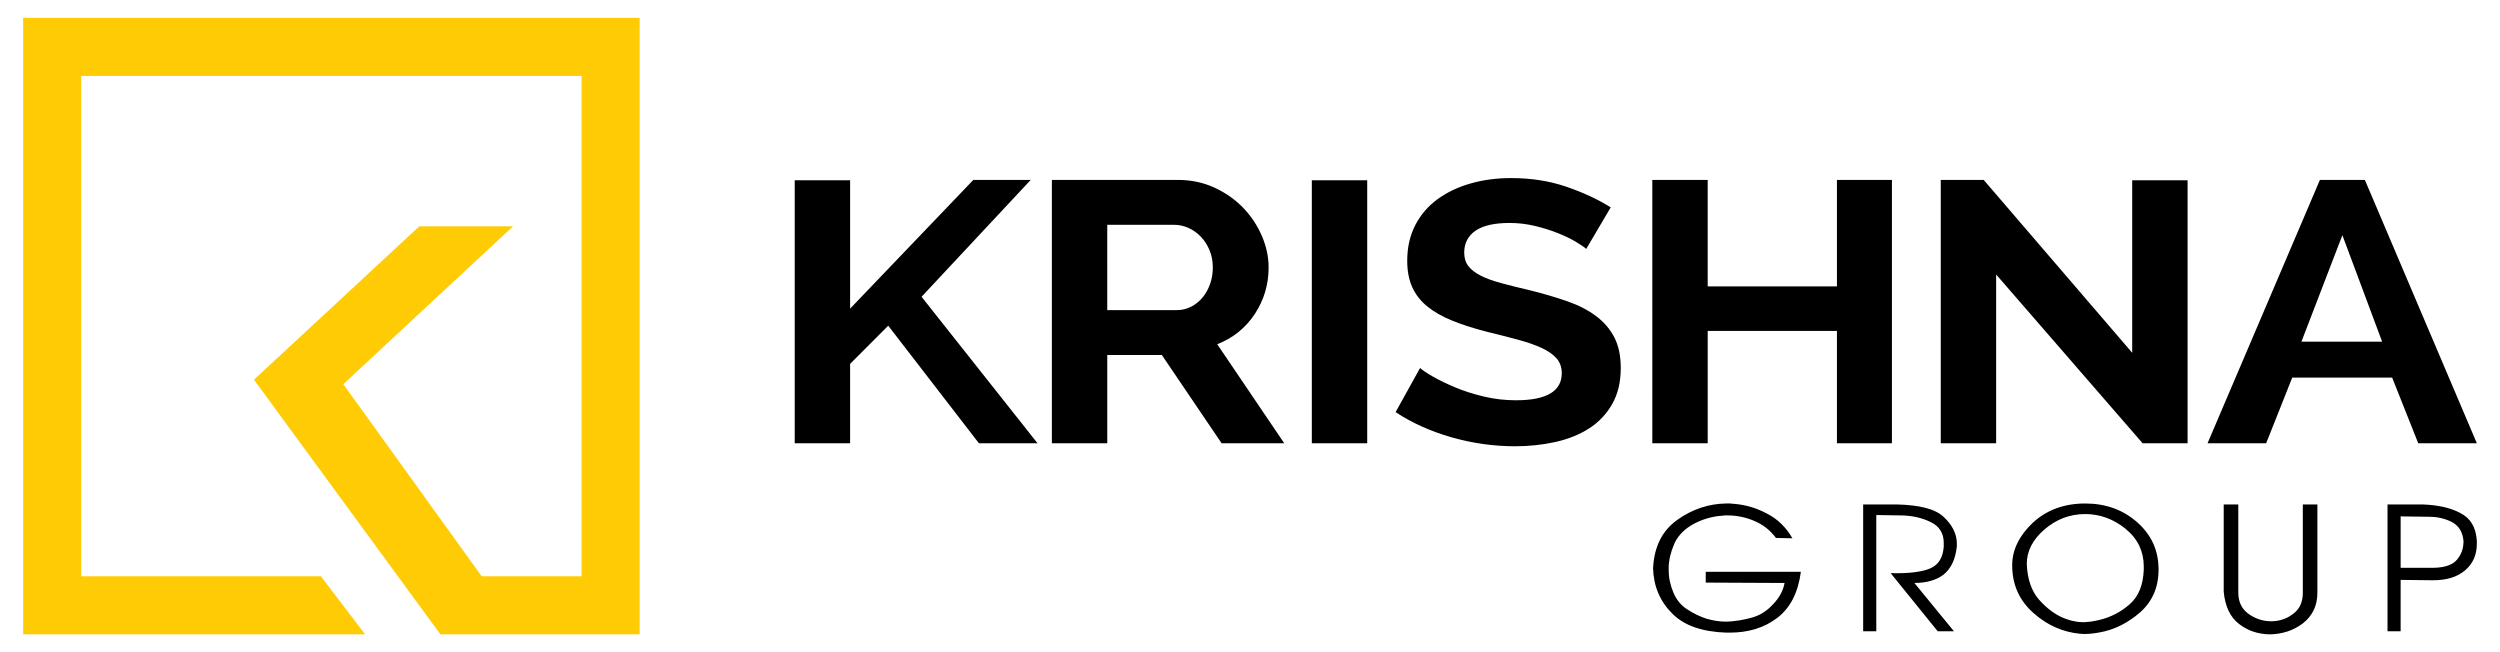 <?xml version="1.0" encoding="utf-8"?>
<!-- Generator: Adobe Illustrator 16.0.0, SVG Export Plug-In . SVG Version: 6.00 Build 0)  -->
<!DOCTYPE svg PUBLIC "-//W3C//DTD SVG 1.1//EN" "http://www.w3.org/Graphics/SVG/1.1/DTD/svg11.dtd">
<svg version="1.1" id="Layer_1" xmlns="http://www.w3.org/2000/svg" xmlns:xlink="http://www.w3.org/1999/xlink" x="0px" y="0px"
	 width="230px" height="60px" viewBox="0 0 230 60" enable-background="new 0 0 230 60" xml:space="preserve">
<g>
	<g>
		<path d="M215.499,21.637l-3.767,9.795h7.423L215.499,21.637z M203.092,40.783l10.34-24.231h4.136l10.303,24.231h-5.392l-2.4-6.041
			h-9.194l-2.4,6.041H203.092z M183.646,25.254v15.529h-5.096V16.552h3.951l13.662,15.905V16.586h5.095v24.197h-4.135
			L183.646,25.254z M174.057,16.552v24.231h-5.059v-10.34h-11.89v10.34h-5.096V16.552h5.096v9.795h11.89v-9.795H174.057z
			 M145.933,22.9c-0.173-0.16-0.486-0.375-0.941-0.648c-0.456-0.273-1.01-0.541-1.662-0.802s-1.36-0.483-2.123-0.665
			c-0.764-0.183-1.539-0.273-2.326-0.273c-1.403,0-2.45,0.239-3.139,0.716c-0.689,0.479-1.034,1.149-1.034,2.014
			c0,0.5,0.129,0.916,0.388,1.245c0.258,0.33,0.634,0.62,1.126,0.871s1.113,0.478,1.865,0.683c0.75,0.205,1.618,0.421,2.603,0.648
			c1.28,0.318,2.444,0.66,3.49,1.024c1.046,0.364,1.932,0.819,2.658,1.365c0.726,0.546,1.286,1.199,1.68,1.962
			c0.395,0.762,0.592,1.701,0.592,2.816c0,1.297-0.266,2.406-0.794,3.328c-0.53,0.92-1.237,1.666-2.123,2.234
			c-0.887,0.568-1.922,0.984-3.103,1.246c-1.182,0.262-2.412,0.393-3.692,0.393c-1.97,0-3.914-0.273-5.834-0.818
			c-1.921-0.547-3.644-1.32-5.17-2.322l2.253-4.061c0.222,0.205,0.621,0.473,1.2,0.801c0.578,0.33,1.262,0.66,2.049,0.99
			c0.788,0.33,1.662,0.607,2.622,0.836s1.944,0.342,2.953,0.342c2.807,0,4.21-0.83,4.21-2.492c0-0.545-0.16-1-0.48-1.363
			c-0.319-0.365-0.774-0.684-1.366-0.957c-0.591-0.273-1.304-0.523-2.142-0.75c-0.836-0.229-1.771-0.467-2.806-0.717
			c-1.255-0.318-2.345-0.666-3.268-1.041c-0.924-0.375-1.693-0.813-2.309-1.313c-0.615-0.501-1.077-1.092-1.385-1.775
			s-0.461-1.491-0.461-2.423c0-1.229,0.247-2.321,0.738-3.277c0.492-0.955,1.176-1.752,2.05-2.389
			c0.873-0.637,1.889-1.121,3.046-1.45c1.157-0.33,2.4-0.495,3.729-0.495c1.846,0,3.544,0.268,5.096,0.802
			c1.551,0.534,2.904,1.166,4.062,1.894L145.933,22.9z M120.688,40.783V16.586h5.096v24.197H120.688z M101.867,28.531h6.389
			c0.468,0,0.904-0.102,1.311-0.307c0.406-0.205,0.757-0.483,1.053-0.836c0.296-0.353,0.529-0.768,0.702-1.246
			c0.172-0.478,0.258-0.989,0.258-1.536c0-0.568-0.099-1.091-0.296-1.569c-0.196-0.479-0.461-0.893-0.793-1.246
			c-0.333-0.353-0.714-0.625-1.146-0.819c-0.43-0.193-0.867-0.29-1.311-0.29h-6.167V28.531z M96.772,40.783V16.552h11.594
			c1.207,0,2.321,0.233,3.342,0.7c1.021,0.466,1.902,1.081,2.641,1.843c0.738,0.762,1.316,1.626,1.735,2.593
			c0.418,0.967,0.628,1.94,0.628,2.918c0,1.57-0.424,2.998-1.273,4.284c-0.851,1.285-2.001,2.212-3.453,2.78l6.167,9.113h-5.762
			l-5.501-8.123h-5.022v8.123H96.772z M73.115,40.783V16.586h5.096v11.809l11.336-11.843h5.28l-10.043,10.75l10.671,13.481h-5.391
			l-8.346-10.819l-3.508,3.514v7.305H73.115z"/>
		<g>
			<path d="M220.859,47.508v4.727h2.566c0.639,0.023,1.172-0.023,1.6-0.143c0.428-0.117,0.75-0.301,0.967-0.547
				c0.217-0.236,0.38-0.502,0.489-0.797c0.108-0.295,0.162-0.619,0.162-0.975c-0.038-0.402-0.141-0.744-0.306-1.027
				c-0.167-0.283-0.402-0.512-0.709-0.689c-0.308-0.166-0.643-0.293-1.006-0.381c-0.363-0.09-0.763-0.133-1.197-0.133
				L220.859,47.508z M219.652,58.076V46.41h3.237c0.676,0.023,1.302,0.098,1.877,0.221c0.574,0.125,1.098,0.311,1.571,0.559
				c0.485,0.248,0.853,0.584,1.101,1.008c0.249,0.426,0.394,0.951,0.432,1.576v0.248c0,0.508-0.09,0.965-0.269,1.373
				c-0.179,0.406-0.447,0.764-0.805,1.07s-0.782,0.537-1.274,0.691c-0.49,0.152-1.056,0.229-1.694,0.229l-2.969-0.035v4.727H219.652
				z M204.581,54.377V46.41h1.342v8.09c0,0.426,0.072,0.797,0.22,1.115c0.146,0.32,0.373,0.596,0.68,0.832
				c0.307,0.225,0.629,0.396,0.967,0.514c0.339,0.117,0.686,0.184,1.044,0.193c0.013,0,0.022,0,0.029,0c0.006,0,0.016,0,0.028,0
				s0.021,0,0.028,0c0.006,0,0.016,0,0.029,0c0,0,0.003,0,0.009,0c0.007,0,0.017,0,0.028,0c0.014,0,0.026,0,0.039,0s0.025,0,0.039,0
				c0.344-0.01,0.679-0.072,1.005-0.186c0.326-0.111,0.629-0.279,0.909-0.504c0.295-0.213,0.515-0.48,0.662-0.805
				c0.146-0.324,0.22-0.699,0.22-1.125V46.41h1.341v8.09c0,0.625-0.115,1.176-0.345,1.646c-0.23,0.471-0.568,0.879-1.015,1.221
				c-0.448,0.332-0.92,0.576-1.418,0.736c-0.499,0.158-1.016,0.244-1.552,0.256c-0.013,0-0.022,0-0.029,0c-0.006,0-0.009,0-0.009,0
				l0,0c-0.013,0-0.02,0-0.02,0l0,0c-0.012,0-0.022,0-0.028,0s-0.009,0-0.009,0l0,0c-0.014,0-0.021,0-0.021,0l0,0
				c-0.498-0.012-0.973-0.092-1.427-0.24c-0.453-0.146-0.891-0.379-1.312-0.697c-0.422-0.32-0.75-0.729-0.986-1.23
				c-0.237-0.502-0.387-1.096-0.45-1.779V54.377z M186.464,51.863c0.025,0.695,0.13,1.318,0.315,1.867s0.457,1.029,0.814,1.441
				c0.357,0.402,0.73,0.748,1.12,1.037s0.795,0.516,1.217,0.682c0.153,0.059,0.306,0.111,0.459,0.158
				c0.154,0.049,0.307,0.082,0.46,0.105c0.153,0.037,0.304,0.061,0.45,0.072s0.284,0.018,0.411,0.018
				c0.115,0,0.237-0.01,0.364-0.027c0.128-0.018,0.255-0.031,0.384-0.043c0.126-0.023,0.255-0.047,0.383-0.072
				c0.127-0.023,0.255-0.053,0.383-0.088c0.485-0.117,0.954-0.295,1.407-0.531c0.453-0.234,0.885-0.531,1.293-0.885
				c0.409-0.354,0.722-0.797,0.938-1.328c0.218-0.531,0.339-1.156,0.364-1.875v-0.283c0-0.686-0.138-1.316-0.412-1.895
				c-0.274-0.58-0.692-1.098-1.255-1.559c-0.548-0.449-1.136-0.787-1.761-1.018c-0.626-0.23-1.277-0.346-1.954-0.346
				c-0.702,0-1.366,0.117-1.992,0.354c-0.625,0.236-1.213,0.59-1.763,1.063c-0.549,0.473-0.957,0.975-1.226,1.506
				c-0.268,0.531-0.401,1.092-0.401,1.682V51.863z M185.123,51.986c0-0.695,0.159-1.373,0.479-2.027s0.792-1.277,1.418-1.867
				c0.638-0.59,1.359-1.033,2.164-1.328c0.804-0.295,1.691-0.443,2.662-0.443c0.944,0,1.815,0.146,2.614,0.436
				c0.798,0.289,1.522,0.723,2.174,1.301c0.65,0.578,1.14,1.227,1.466,1.947c0.324,0.721,0.487,1.516,0.487,2.391
				c0,0.824-0.143,1.566-0.43,2.221c-0.288,0.654-0.712,1.23-1.274,1.727c-0.574,0.496-1.172,0.896-1.79,1.203
				c-0.62,0.307-1.268,0.52-1.944,0.637c-0.128,0.023-0.253,0.045-0.374,0.063s-0.239,0.033-0.354,0.045
				c-0.127,0.012-0.249,0.02-0.364,0.027c-0.114,0.004-0.229,0.008-0.345,0.008c-0.012,0-0.025,0-0.037,0c-0.014,0-0.025,0-0.039,0
				c-0.025-0.012-0.044-0.018-0.058-0.018c-0.013,0-0.025,0-0.038,0c-0.025,0-0.051,0-0.076,0c-0.026,0-0.052,0-0.077,0
				c-0.779-0.072-1.528-0.264-2.25-0.576s-1.408-0.758-2.06-1.336s-1.14-1.23-1.465-1.957c-0.326-0.725-0.488-1.531-0.488-2.416
				V51.986z M171.411,58.076V46.41h3.103c1.034,0.023,1.908,0.127,2.624,0.311c0.715,0.182,1.271,0.457,1.666,0.822
				s0.695,0.748,0.9,1.15c0.204,0.402,0.313,0.82,0.326,1.258c0,0.01,0,0.023,0,0.035s0,0.023,0,0.035s0,0.021,0,0.027
				c0,0.004,0,0.008,0,0.008v0.213c-0.065,0.602-0.199,1.115-0.403,1.539c-0.204,0.426-0.472,0.773-0.805,1.045
				c-0.331,0.26-0.724,0.455-1.178,0.584c-0.453,0.131-0.96,0.195-1.521,0.195l3.638,4.443h-1.493l-4.329-5.346
				c0.882,0.023,1.628-0.006,2.241-0.09c0.613-0.082,1.099-0.205,1.455-0.371c0.358-0.166,0.636-0.41,0.834-0.734
				c0.197-0.324,0.315-0.734,0.354-1.23v-0.371c0-0.438-0.102-0.818-0.306-1.143c-0.205-0.324-0.511-0.582-0.92-0.77
				c-0.408-0.201-0.848-0.352-1.322-0.451c-0.472-0.102-0.969-0.152-1.493-0.152l-2.164-0.033v10.691H171.411z M152.086,52.234
				c0.053-0.969,0.259-1.818,0.623-2.549c0.364-0.732,0.891-1.346,1.58-1.842c0.689-0.494,1.412-0.869,2.164-1.123
				c0.754-0.254,1.539-0.387,2.356-0.4l0,0c0,0,0.006,0,0.019,0l0,0c0,0,0.004,0,0.01,0c0.007,0,0.017,0,0.029,0
				c0.038,0,0.076,0,0.115,0c0.038,0,0.075,0,0.114,0c0.025,0,0.048,0,0.067,0c0.019,0,0.041,0,0.066,0
				c0.013,0.014,0.032,0.02,0.058,0.02s0.051,0,0.076,0c0.563,0.035,1.104,0.127,1.629,0.273c0.523,0.148,1.04,0.357,1.551,0.629
				c0.511,0.26,0.96,0.58,1.351,0.965c0.39,0.383,0.725,0.822,1.006,1.318l-1.514-0.035c-0.242-0.33-0.523-0.625-0.843-0.885
				s-0.683-0.479-1.091-0.654c-0.396-0.178-0.805-0.311-1.227-0.398c-0.421-0.088-0.85-0.135-1.283-0.135c-0.013,0-0.029,0-0.048,0
				s-0.035,0-0.048,0c-0.025,0-0.045,0-0.058,0s-0.031,0-0.057,0c-0.014,0-0.029,0-0.049,0s-0.034,0-0.048,0
				c-0.025,0.014-0.044,0.02-0.058,0.02c-0.012,0-0.025,0-0.038,0c-0.434,0.023-0.854,0.088-1.264,0.195
				c-0.408,0.105-0.811,0.252-1.207,0.441c-0.396,0.188-0.747,0.414-1.054,0.672c-0.306,0.26-0.568,0.563-0.784,0.904
				c-0.09,0.152-0.166,0.309-0.229,0.469c-0.065,0.158-0.129,0.326-0.192,0.504c-0.026,0.082-0.052,0.172-0.077,0.266
				s-0.051,0.184-0.076,0.266c-0.025,0.096-0.045,0.188-0.058,0.275s-0.025,0.178-0.039,0.273c-0.012,0.059-0.021,0.119-0.028,0.178
				c-0.006,0.059-0.009,0.117-0.009,0.176c0,0.047,0,0.098,0,0.15s0,0.109,0,0.168c0,0.014,0,0.021,0,0.027s0,0.016,0,0.025
				c0,0.014,0,0.023,0,0.027c0,0.006,0,0.01,0,0.01c0,0.365,0.037,0.719,0.115,1.063c0.076,0.342,0.185,0.678,0.324,1.008
				c0.141,0.33,0.313,0.619,0.519,0.867c0.204,0.248,0.434,0.455,0.689,0.619c0.318,0.213,0.631,0.395,0.938,0.541
				s0.606,0.268,0.9,0.363c0.294,0.082,0.588,0.146,0.882,0.195c0.293,0.047,0.587,0.07,0.88,0.07c0.104,0,0.208-0.004,0.316-0.01
				s0.221-0.014,0.335-0.027c0.103-0.01,0.211-0.025,0.326-0.043c0.114-0.018,0.229-0.033,0.345-0.045
				c0.064-0.012,0.134-0.025,0.21-0.043c0.077-0.018,0.153-0.033,0.23-0.045c0.038-0.012,0.077-0.021,0.115-0.025
				c0.038-0.008,0.075-0.016,0.114-0.027c0.025-0.012,0.058-0.021,0.097-0.027c0.037-0.006,0.076-0.014,0.115-0.025
				c0.37-0.084,0.721-0.217,1.052-0.398c0.333-0.184,0.64-0.418,0.92-0.699c0.294-0.283,0.54-0.578,0.737-0.887
				c0.198-0.307,0.342-0.623,0.431-0.955c0-0.023,0.004-0.047,0.01-0.07c0.007-0.023,0.017-0.047,0.028-0.072
				c0-0.021,0.004-0.049,0.01-0.078c0.007-0.029,0.017-0.057,0.029-0.08l-7.26-0.035v-0.992h8.753
				c-0.127,0.957-0.37,1.785-0.728,2.488c-0.357,0.701-0.836,1.283-1.436,1.744c-0.601,0.459-1.265,0.801-1.992,1.025
				s-1.526,0.338-2.394,0.338h-0.326c-1.086-0.037-2.04-0.197-2.864-0.48c-0.823-0.281-1.516-0.701-2.077-1.256
				c-0.563-0.555-0.992-1.18-1.293-1.877c-0.301-0.695-0.463-1.469-0.489-2.318V52.234z"/>
		</g>
	</g>
	<polygon fill-rule="evenodd" clip-rule="evenodd" fill="#FFCB05" points="2.13,1.641 2.13,58.359 33.591,58.359 29.522,53.016 
		7.474,53.016 7.474,6.984 53.506,6.984 53.506,53.016 44.313,53.016 31.585,35.344 47.203,20.821 38.572,20.821 23.365,34.932 
		36.605,53.016 40.518,58.359 40.765,58.359 48.162,58.359 58.849,58.359 58.849,1.641 	"/>
</g>
</svg>
